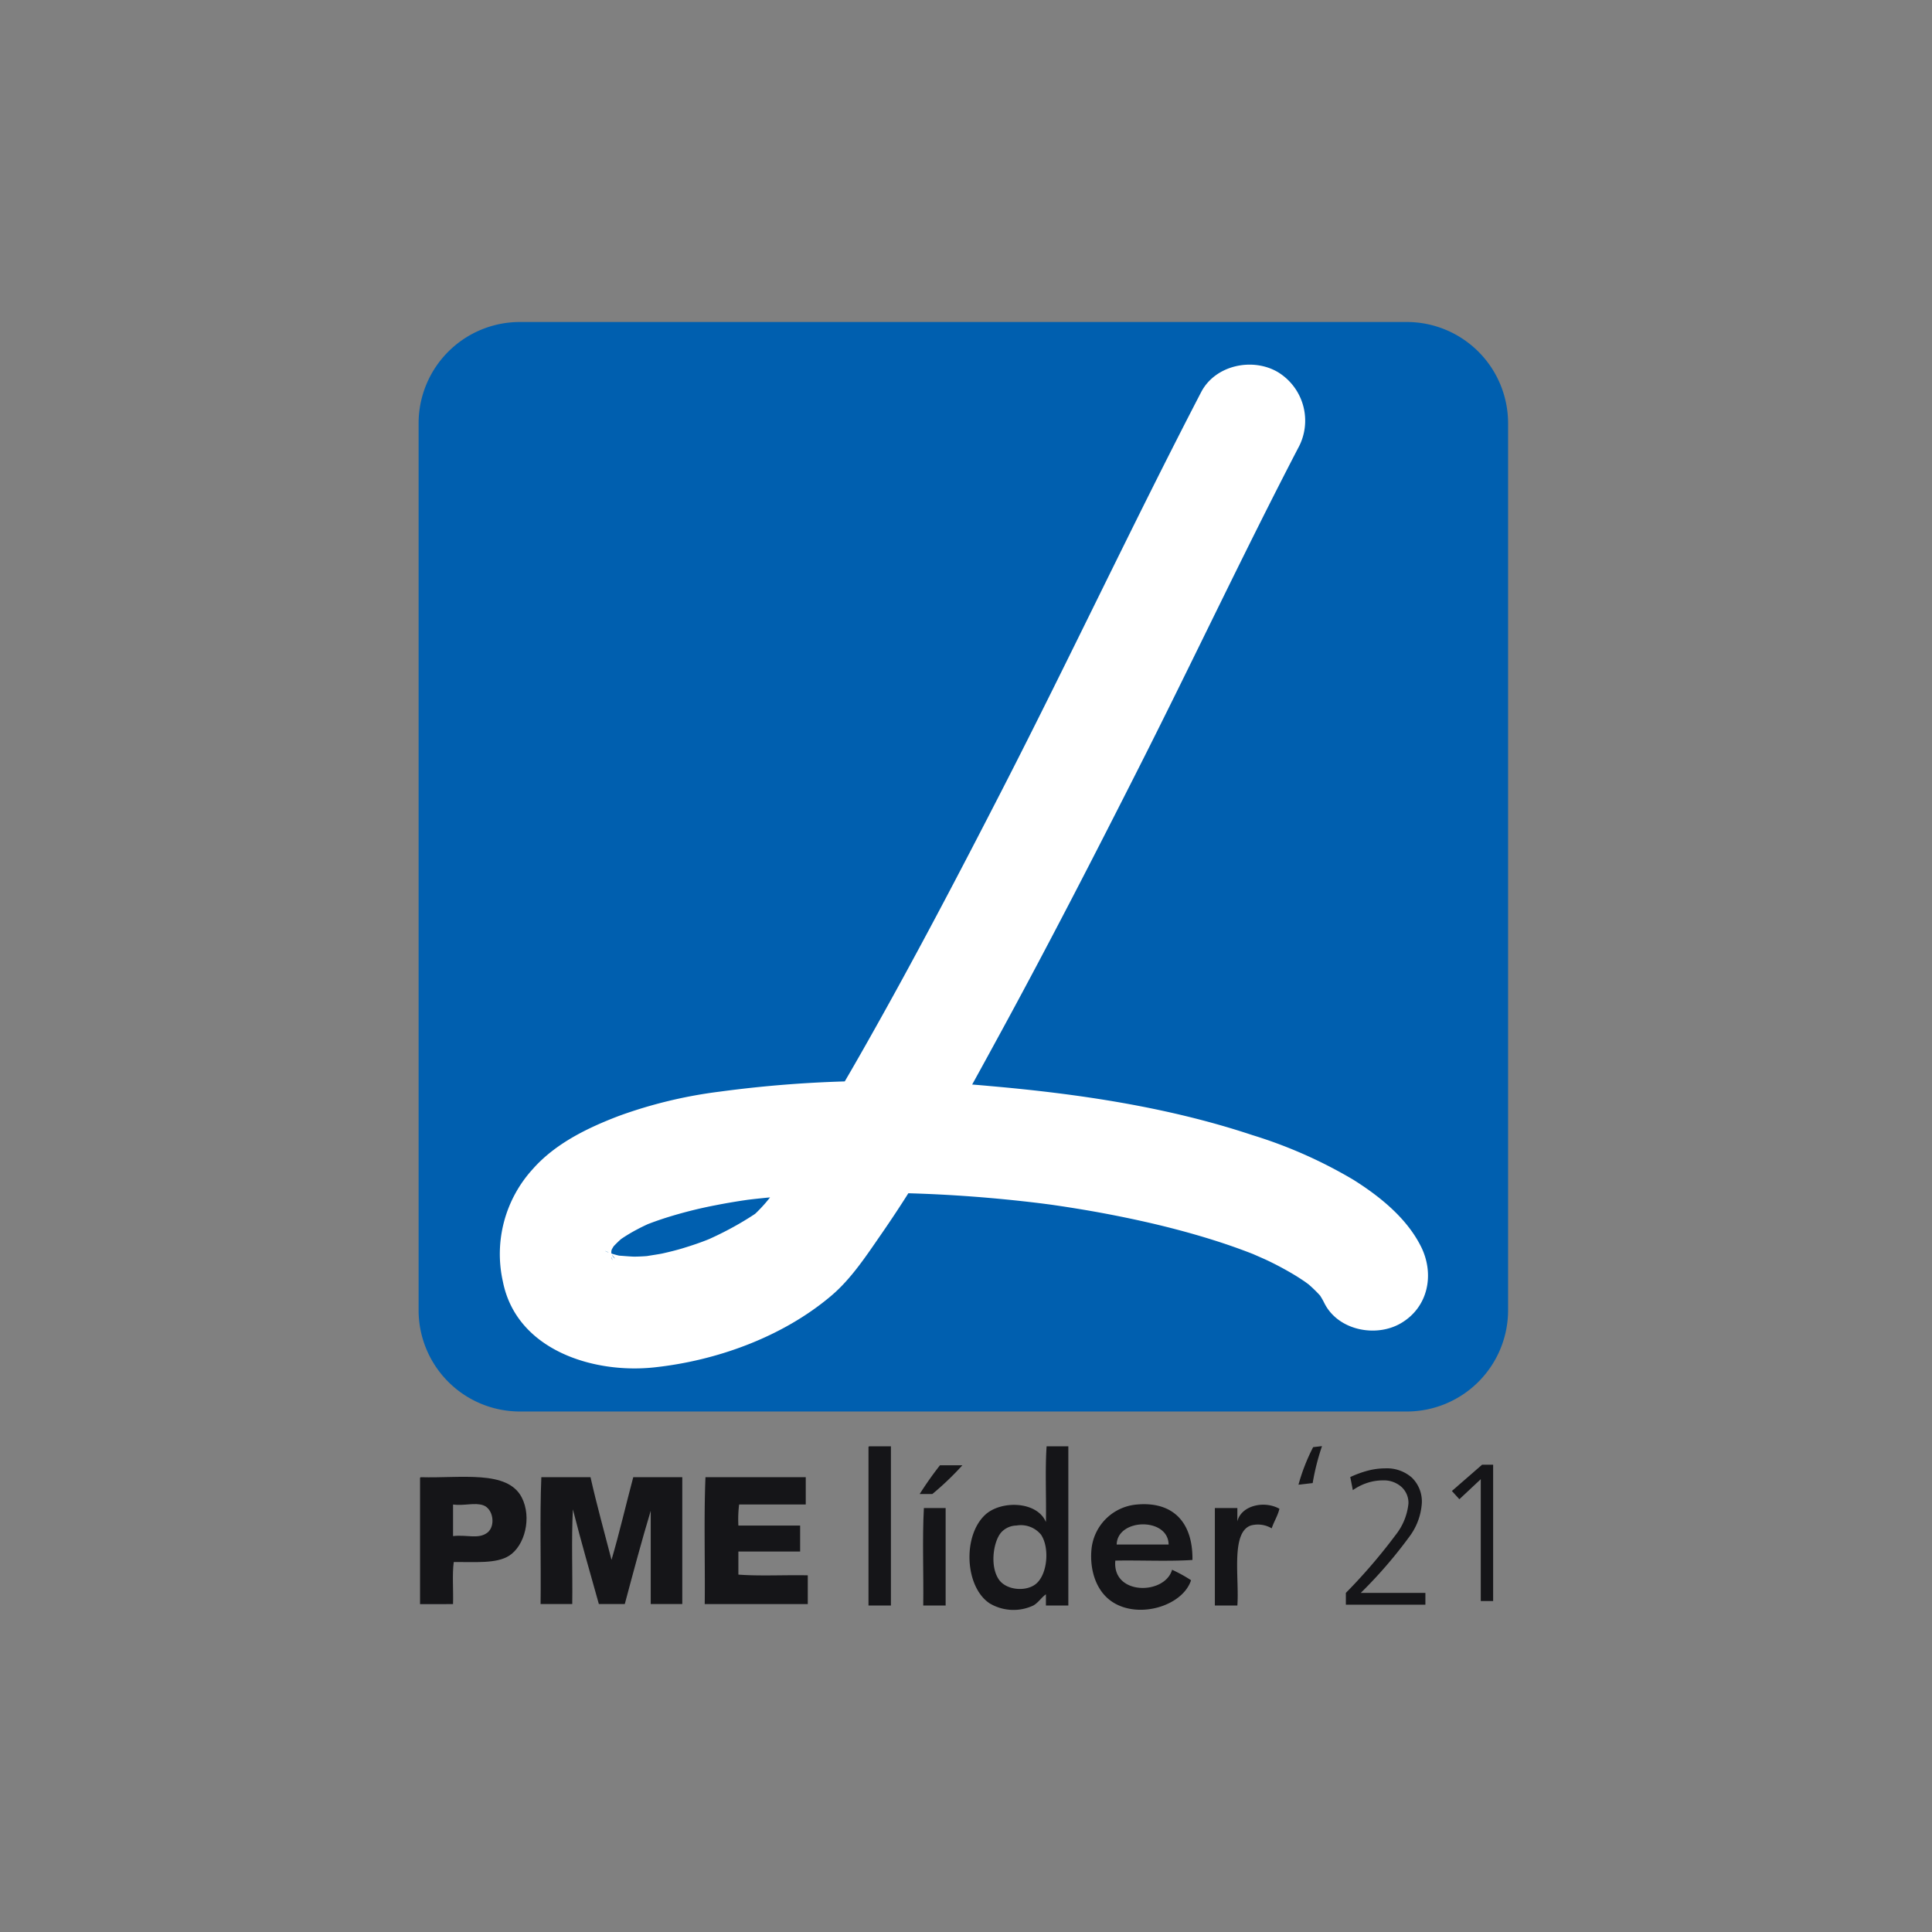 <svg xmlns="http://www.w3.org/2000/svg" xmlns:xlink="http://www.w3.org/1999/xlink" width="300" height="300" viewBox="0 0 300 300">
  <rect x="0" y="0" width="300" height="300" fill="#808080" stroke="none"/>
  <defs>
    <clipPath id="clip-path">
      <rect id="Rectangle_18" data-name="Rectangle 18" width="169.176" height="200" fill="none"/>
    </clipPath>
    <clipPath id="clip-Cert_PME-Lider21">
      <rect width="300" height="300"/>
    </clipPath>
  </defs>
  <g id="Cert_PME-Lider21" clip-path="url(#clip-Cert_PME-Lider21)">
    <g id="Group_31" data-name="Group 31" transform="translate(6223 3055)">
      <g id="Group_30" data-name="Group 30" transform="translate(-6158 -3005)">
        <g id="Group_29" data-name="Group 29" clip-path="url(#clip-path)">
          <path id="Path_213" data-name="Path 213" d="M15.731,0H153.443a15.732,15.732,0,0,1,15.732,15.732V153.444a15.733,15.733,0,0,1-15.733,15.733H15.732A15.732,15.732,0,0,1,0,153.444V15.731A15.731,15.731,0,0,1,15.731,0Z" transform="translate(0 0)" fill="#005faf"/>
          <path id="Path_200" data-name="Path 200" d="M136.182,18.527C125.607,38.89,115.843,59.68,105.365,80.1c-6.857,13.364-13.837,26.674-21.238,39.743-3,5.3-6.082,10.567-9.354,15.712-1.294,2.033-2.624,4.043-4.016,6.012q-.846,1.194-1.734,2.355c2.3-3.015.166-.236-.482.511-.451.52-.921,1.023-1.413,1.5-.208.2-.425.4-.645.592-1.173,1.021,2.181-1.585.965-.743a49.1,49.1,0,0,1-6.205,3.586c-.532.265-1.072.509-1.612.755-1.885.85,1.818-.73-.092.029-1.246.5-2.519.922-3.8,1.313-1.059.323-2.135.586-3.215.828-.718.163-4.344.662-1.321.3a29.542,29.542,0,0,1-2.953.19c-.867.019-4.567-.4-1.307.071a15.834,15.834,0,0,1-2.411-.572c-.659-.2-1.962-.895.642.3a10.365,10.365,0,0,1-.976-.534c-1.291-.774,1.744,1.462.605.5a8.142,8.142,0,0,1-.748-.753c1.748,1.922.951,1.285.532.608-1.082-1.748.589,1.738.133.39a9.534,9.534,0,0,1-.279-1.148c.511,2.555.193,1.61.155.863a10.2,10.2,0,0,1,.018-1.172c.1-1.569-.5,2.836-.125,1a9.49,9.49,0,0,1,.359-1.256c.506-1.439-1.183,2.518-.348.877a10.378,10.378,0,0,1,.581-.985c1.017-1.564-1.531,1.863-.535.66a13.931,13.931,0,0,1,.976-1.043c.3-.3.626-.578.952-.85,1.248-1.047-2.172,1.584-.516.414a24.534,24.534,0,0,1,2.664-1.61c.452-.244.913-.467,1.376-.686.24-.113.482-.22.724-.327,1.2-.532-2.3.957-1.081.456,1.145-.473,2.314-.881,3.492-1.258a68.961,68.961,0,0,1,7.7-1.936c1.359-.269,2.724-.5,4.094-.712l1.058-.154c1.523-.22-2.413.318-.879.116.853-.112,1.706-.211,2.56-.3a165.505,165.505,0,0,1,19.8-.861c7.017.079,14.03.532,21.005,1.3q1.252.137,2.5.29c.765.093,3.9.511.591.065,1.776.238,3.544.505,5.314.793q4.937.8,9.826,1.878c3.866.849,7.7,1.852,11.474,3.04q2.587.815,5.123,1.776c.8.3,1.588.62,2.373.948-3.3-1.374-.1-.016.709.365q2.034.962,3.977,2.11c.6.352,1.178.724,1.752,1.11.737.492,2.866,2.178.01-.067a20.476,20.476,0,0,1,2.579,2.407c1.507,1.672-1.326-1.892-.248-.347a11.357,11.357,0,0,1,.854,1.455c2.113,4.236,8.011,5.393,11.891,3.118,4.284-2.511,5.234-7.653,3.119-11.893-2.21-4.43-6.4-7.8-10.506-10.381a72.334,72.334,0,0,0-15.687-6.936c-13.083-4.355-27-6.41-40.7-7.611a185.306,185.306,0,0,0-42.069.872,71.735,71.735,0,0,0-15.568,3.753c-4.882,1.86-9.887,4.278-13.408,8.273a19.564,19.564,0,0,0-4.627,17.473c2.117,10.611,14.006,14.312,23.444,13.315,9.752-1.032,20.03-4.749,27.574-11.155,3.094-2.628,5.462-6.261,7.753-9.567,7.006-10.112,12.928-21.012,18.8-31.8,7.36-13.521,14.4-27.214,21.349-40.954,8.265-16.346,16.074-32.94,24.517-49.195a8.825,8.825,0,0,0-3.119-11.891c-3.933-2.3-9.711-1.083-11.893,3.117" transform="translate(-14.659 -7.655)" fill="#fff"/>
          <path id="Path_201" data-name="Path 201" d="M294.956,382.83A30.258,30.258,0,0,1,297.234,377l1.375-.158a36.877,36.877,0,0,0-1.448,5.738Z" transform="translate(-158.33 -202.288)" fill="#151518"/>
          <path id="Path_202" data-name="Path 202" d="M150.808,377.235v24.391h3.483V376.908h-3.377c-.131.017-.118.169-.107.327" transform="translate(-80.949 -202.321)" fill="#151518" fill-rule="evenodd"/>
          <path id="Path_203" data-name="Path 203" d="M196.539,388.662c-1.385-3.289-7.05-3.394-9.474-1.083-3.509,3.33-3.087,11.216.759,13.726a7.241,7.241,0,0,0,6.753.32c.768-.422,1.252-1.246,1.962-1.738v1.738h3.481V376.908h-3.375c-.251,3.7-.03,7.875-.105,11.754m-1.525,9.583c-1.49,1.263-4.6,1.048-5.779-.652-1.484-2.157-.815-6.128.442-7.409a3.279,3.279,0,0,1,2.279-.978,4.032,4.032,0,0,1,3.816,1.415c1.334,1.936,1.058,6.1-.759,7.624" transform="translate(-99.129 -202.321)" fill="#151518" fill-rule="evenodd"/>
          <path id="Path_204" data-name="Path 204" d="M.594,387.182c-.129.017-.128.166-.114.321v19.384H5.6c.072-2.14-.147-4.573.111-6.535,3.391-.03,6.617.285,8.6-.978,2.427-1.537,3.56-5.917,1.964-9.039-2.209-4.311-9.413-2.972-15.675-3.153m10.343,8.6c-1.375,1.078-3.208.288-5.34.544v-4.9c1.7.231,3.365-.352,4.69.114,1.561.55,1.952,3.214.65,4.247" transform="translate(-0.254 -207.803)" fill="#151518" fill-rule="evenodd"/>
          <path id="Path_205" data-name="Path 205" d="M51.9,400.1c-1.1-4.282-2.279-8.471-3.266-12.852H41c-.258,6.346-.032,13.169-.117,19.7H45.8c.069-4.858-.146-10.011.1-14.7,1.268,4.99,2.669,9.828,4.032,14.7h4.027c1.3-4.861,2.6-9.743,4.027-14.482v14.482h4.9v-19.7H55.275c-1.138,4.271-2.151,8.669-3.38,12.852" transform="translate(-21.942 -207.874)" fill="#151518" fill-rule="evenodd"/>
          <path id="Path_206" data-name="Path 206" d="M101.124,402.383v-3.589h9.589v-4.035h-9.589a18.854,18.854,0,0,1,.114-3.266h10.346v-4.241H96.013c-.259,6.346-.044,13.169-.116,19.7H111.9v-4.463c-3.553-.076-7.4.145-10.78-.111" transform="translate(-51.468 -207.874)" fill="#151518" fill-rule="evenodd"/>
          <path id="Path_207" data-name="Path 207" d="M241.189,404.963c.086-5.915-3.086-9.1-8.6-8.611a7.725,7.725,0,0,0-7.079,6.972c-.3,3.208.728,6.515,3.263,8.165,4.122,2.687,10.91.6,12.2-3.38a22.23,22.23,0,0,0-2.946-1.624c-1.114,3.936-9.324,4.022-8.814-1.421,3.959-.076,8.207.146,11.976-.1m-3.7-2.4h-8.064c.1-4.092,8-4.249,8.064,0" transform="translate(-121.027 -212.733)" fill="#151518" fill-rule="evenodd"/>
          <path id="Path_208" data-name="Path 208" d="M270.422,399.065v-2.074h-3.494v15.138h3.494c.32-4.177-1.053-11.3,2.067-12.419a4.179,4.179,0,0,1,3.266.437c.349-1.069.92-1.9,1.2-3.042-2.446-1.354-5.967-.448-6.532,1.959" transform="translate(-143.285 -212.825)" fill="#151518" fill-rule="evenodd"/>
          <path id="Path_209" data-name="Path 209" d="M169.135,412.727h3.481V397.589h-3.379c-.259,4.827-.031,10.131-.1,15.138" transform="translate(-90.777 -213.423)" fill="#151518" fill-rule="evenodd"/>
          <path id="Path_210" data-name="Path 210" d="M167.975,387.719h1.964a44.974,44.974,0,0,0,4.672-4.469h-3.482a52.732,52.732,0,0,0-3.154,4.469" transform="translate(-90.168 -205.726)" fill="#151518" fill-rule="evenodd"/>
          <path id="Path_211" data-name="Path 211" d="M313.167,403.625h10.027v1.838h-12.35v-1.838a86.149,86.149,0,0,0,7.726-8.991,9.339,9.339,0,0,0,1.993-4.889,3.345,3.345,0,0,0-1.1-2.588,4.1,4.1,0,0,0-2.875-1,7.763,7.763,0,0,0-2.426.39,8.4,8.4,0,0,0-2.235,1.125l-.4-2.029a16,16,0,0,1,2.794-1.014,10.6,10.6,0,0,1,2.6-.338,5.852,5.852,0,0,1,4.183,1.448,5.166,5.166,0,0,1,1.536,3.948,9.7,9.7,0,0,1-1.882,5.139,71.316,71.316,0,0,1-7.6,8.8" transform="translate(-166.859 -206.284)" fill="#151518"/>
          <path id="Path_212" data-name="Path 212" d="M351.078,383.059h1.713v21.173H350.87V385.309l-3.323,3.114-1.162-1.281Z" transform="translate(-185.937 -205.623)" fill="#151518"/>
        </g>
      </g>
    </g>
  </g>
</svg>
